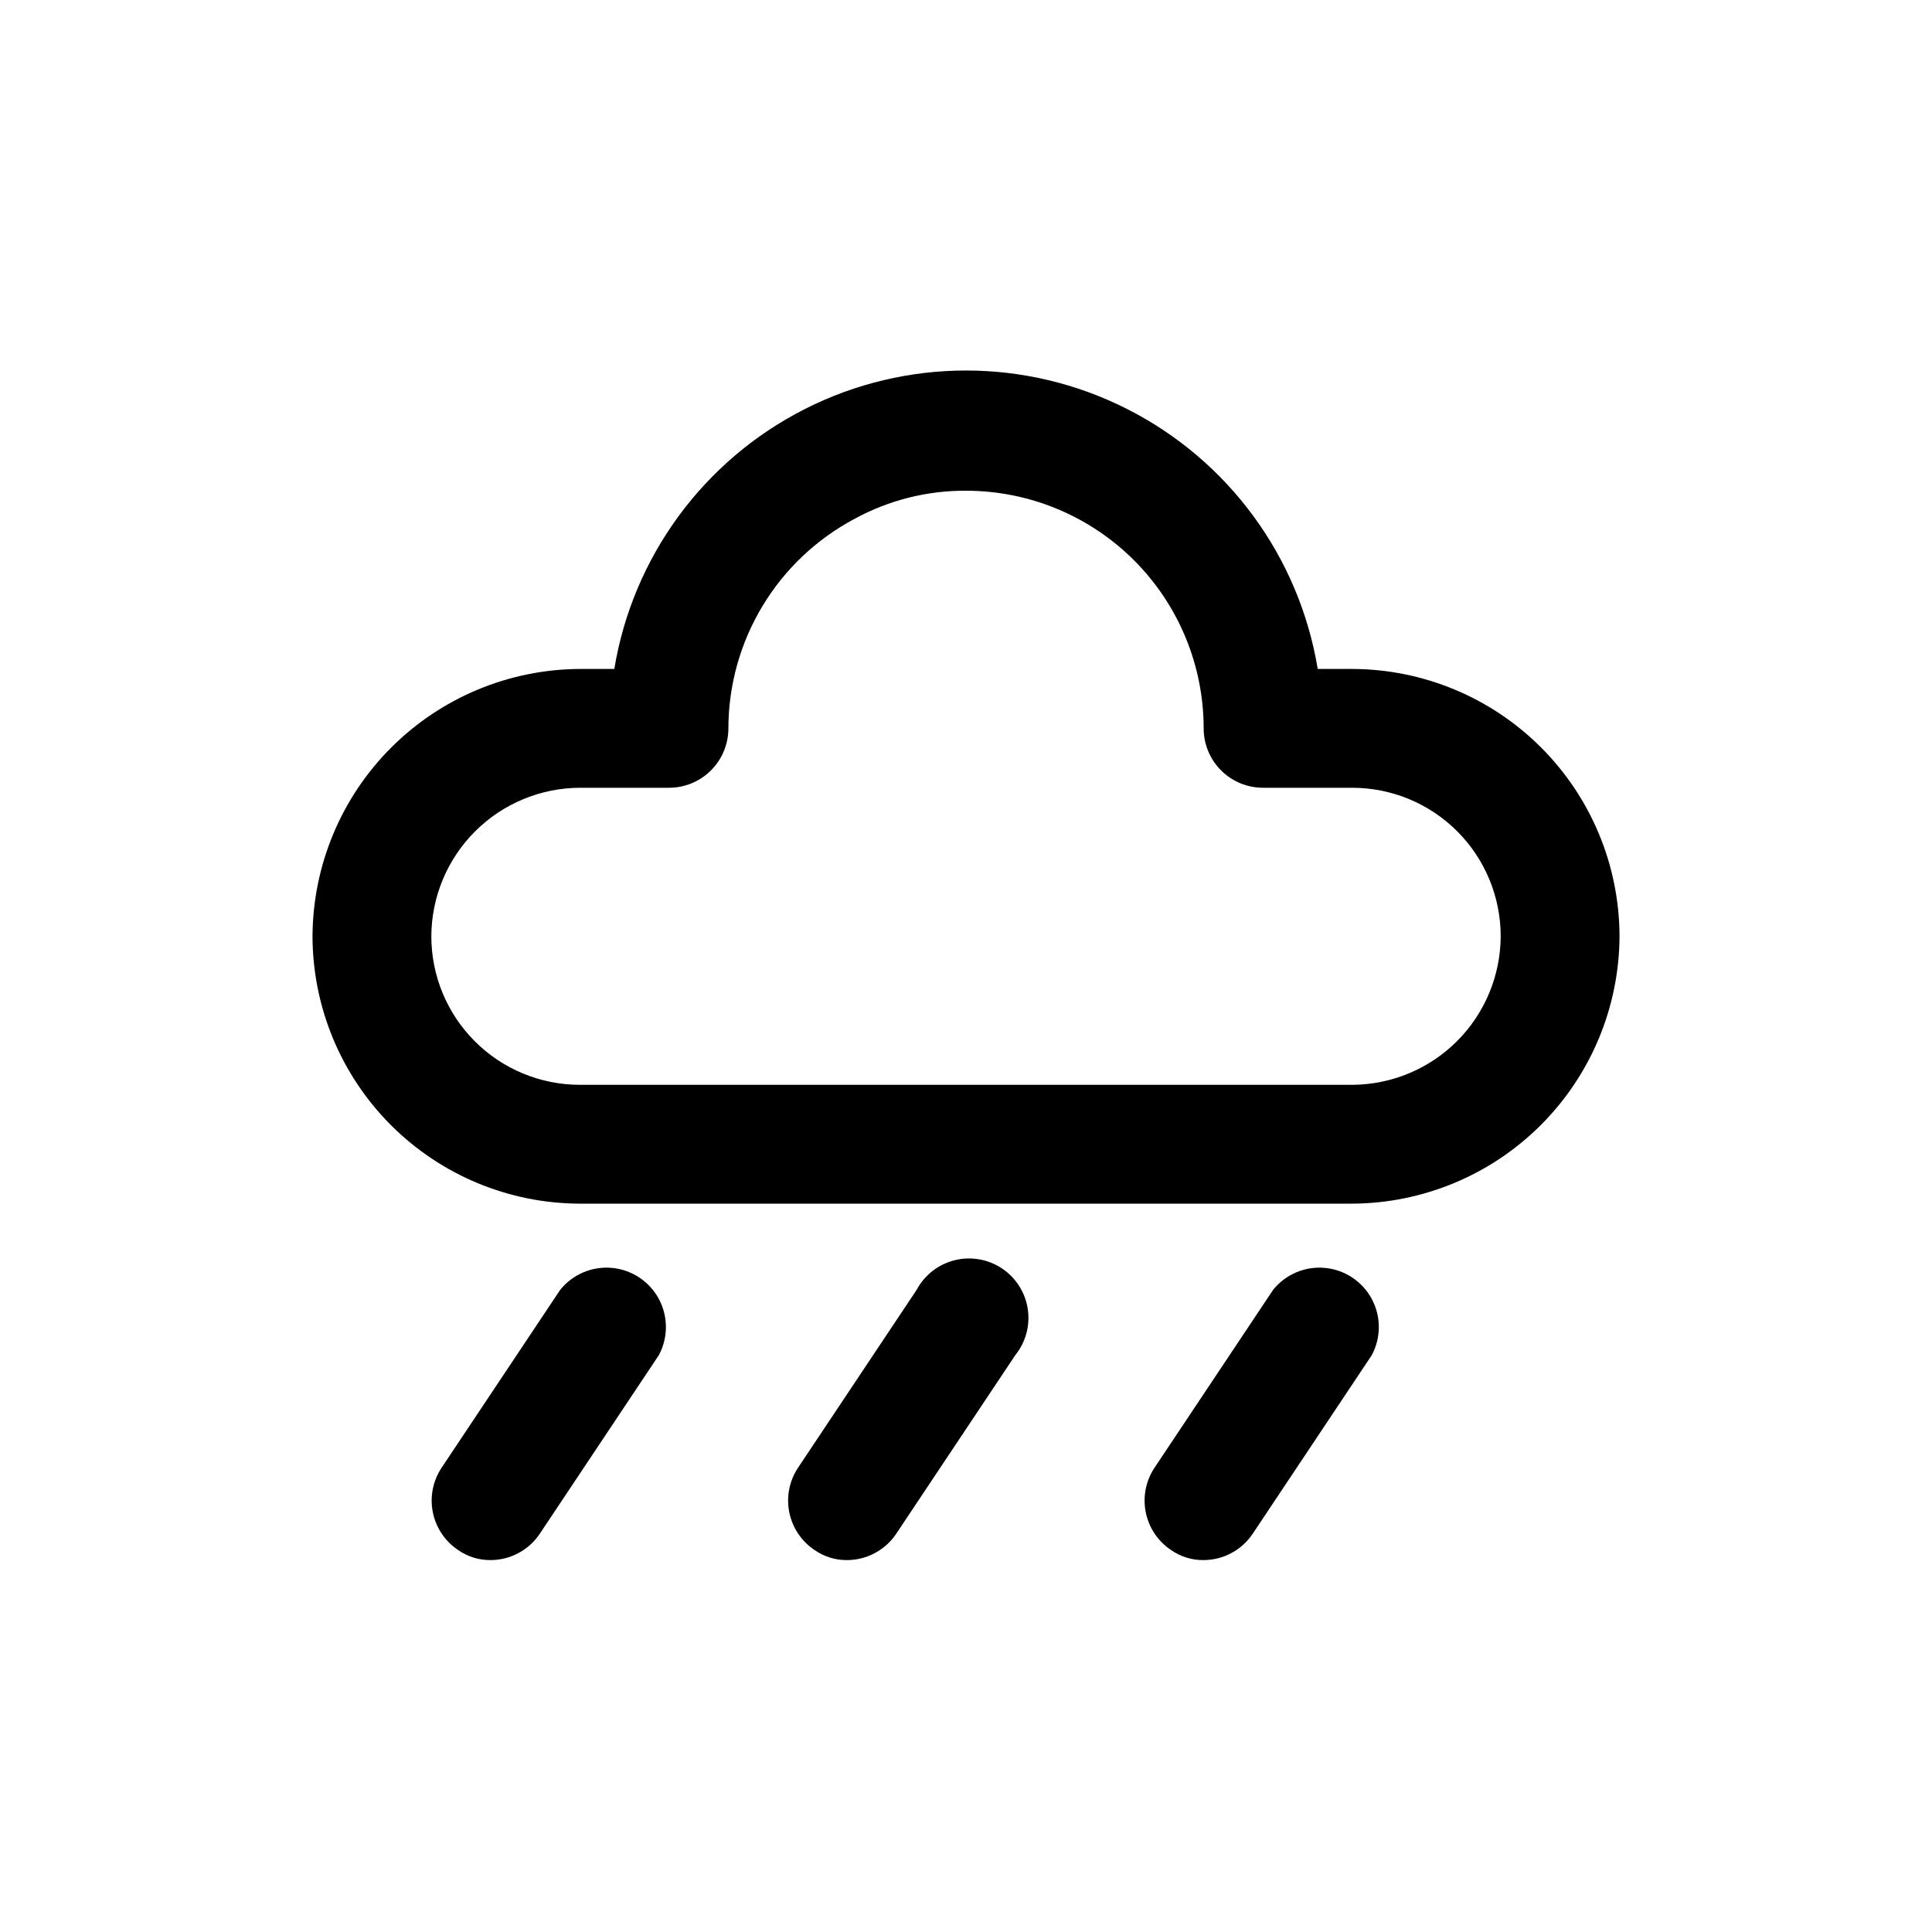 <?xml version="1.0" encoding="UTF-8"?>
<!-- Uploaded to: ICON Repo, www.svgrepo.com, Generator: ICON Repo Mixer Tools -->
<svg fill="#000000" width="800px" height="800px" version="1.1" viewBox="144 144 512 512" xmlns="http://www.w3.org/2000/svg">
 <g>
  <path d="m502.34 462.98h-204.67c-18.777-0.043-36.777-7.519-50.055-20.797-13.277-13.281-20.754-31.277-20.797-50.055 0.086-18.762 7.574-36.734 20.844-50.004 13.27-13.27 31.242-20.762 50.008-20.844h9.133-0.004c4.898-29.695 23.652-55.277 50.5-68.883 26.844-13.609 58.566-13.609 85.41 0 26.848 13.605 45.602 39.188 50.5 68.883h9.133c18.777 0.043 36.773 7.519 50.051 20.797 13.277 13.277 20.754 31.273 20.797 50.051-0.082 18.766-7.574 36.738-20.844 50.008-13.27 13.27-31.242 20.758-50.004 20.844zm-204.67-110.21v-0.004c-10.43 0.043-20.414 4.203-27.789 11.574-7.371 7.375-11.531 17.359-11.574 27.785 0 10.441 4.148 20.453 11.531 27.832 7.379 7.383 17.391 11.531 27.832 11.531h204.67c10.426-0.043 20.414-4.203 27.785-11.574 7.371-7.375 11.531-17.363 11.574-27.789 0-10.438-4.148-20.449-11.527-27.832-7.383-7.379-17.395-11.527-27.832-11.527h-23.617c-4.176 0-8.18-1.656-11.133-4.609-2.953-2.953-4.609-6.957-4.609-11.133 0-16.703-6.637-32.723-18.445-44.531-11.812-11.812-27.832-18.445-44.531-18.445-10.281-0.059-20.41 2.488-29.441 7.398-10.109 5.348-18.574 13.344-24.48 23.137-5.91 9.789-9.039 21.004-9.055 32.441 0 4.176-1.66 8.18-4.613 11.133s-6.957 4.609-11.133 4.609z"/>
  <path d="m462.98 557.44c-3.098 0.035-6.125-0.898-8.66-2.676-3.453-2.309-5.852-5.887-6.676-9.957-0.828-4.066-0.012-8.297 2.266-11.77l31.488-47.23c3.312-4.113 8.461-6.289 13.719-5.801 5.254 0.488 9.914 3.574 12.414 8.227 2.496 4.648 2.496 10.242 0.004 14.891l-31.488 47.23v0.004c-2.898 4.398-7.801 7.055-13.066 7.082z"/>
  <path d="m368.51 557.44c-3.098 0.035-6.125-0.898-8.66-2.676-3.453-2.309-5.852-5.887-6.676-9.957-0.828-4.066-0.012-8.297 2.266-11.77l31.488-47.23c2.094-3.906 5.738-6.746 10.031-7.828 4.297-1.078 8.848-0.301 12.539 2.144 3.695 2.449 6.184 6.336 6.863 10.715 0.68 4.375-0.52 8.836-3.297 12.285l-31.488 47.23v0.004c-2.898 4.398-7.801 7.055-13.066 7.082z"/>
  <path d="m274.05 557.44c-3.098 0.035-6.125-0.898-8.66-2.676-3.449-2.309-5.852-5.887-6.676-9.957-0.828-4.066-0.012-8.297 2.269-11.77l31.488-47.23h-0.004c3.312-4.113 8.465-6.289 13.719-5.801 5.254 0.488 9.918 3.574 12.414 8.227 2.496 4.648 2.5 10.242 0.004 14.891l-31.488 47.23v0.004c-2.894 4.398-7.801 7.055-13.066 7.082z"/>
 </g>
</svg>
